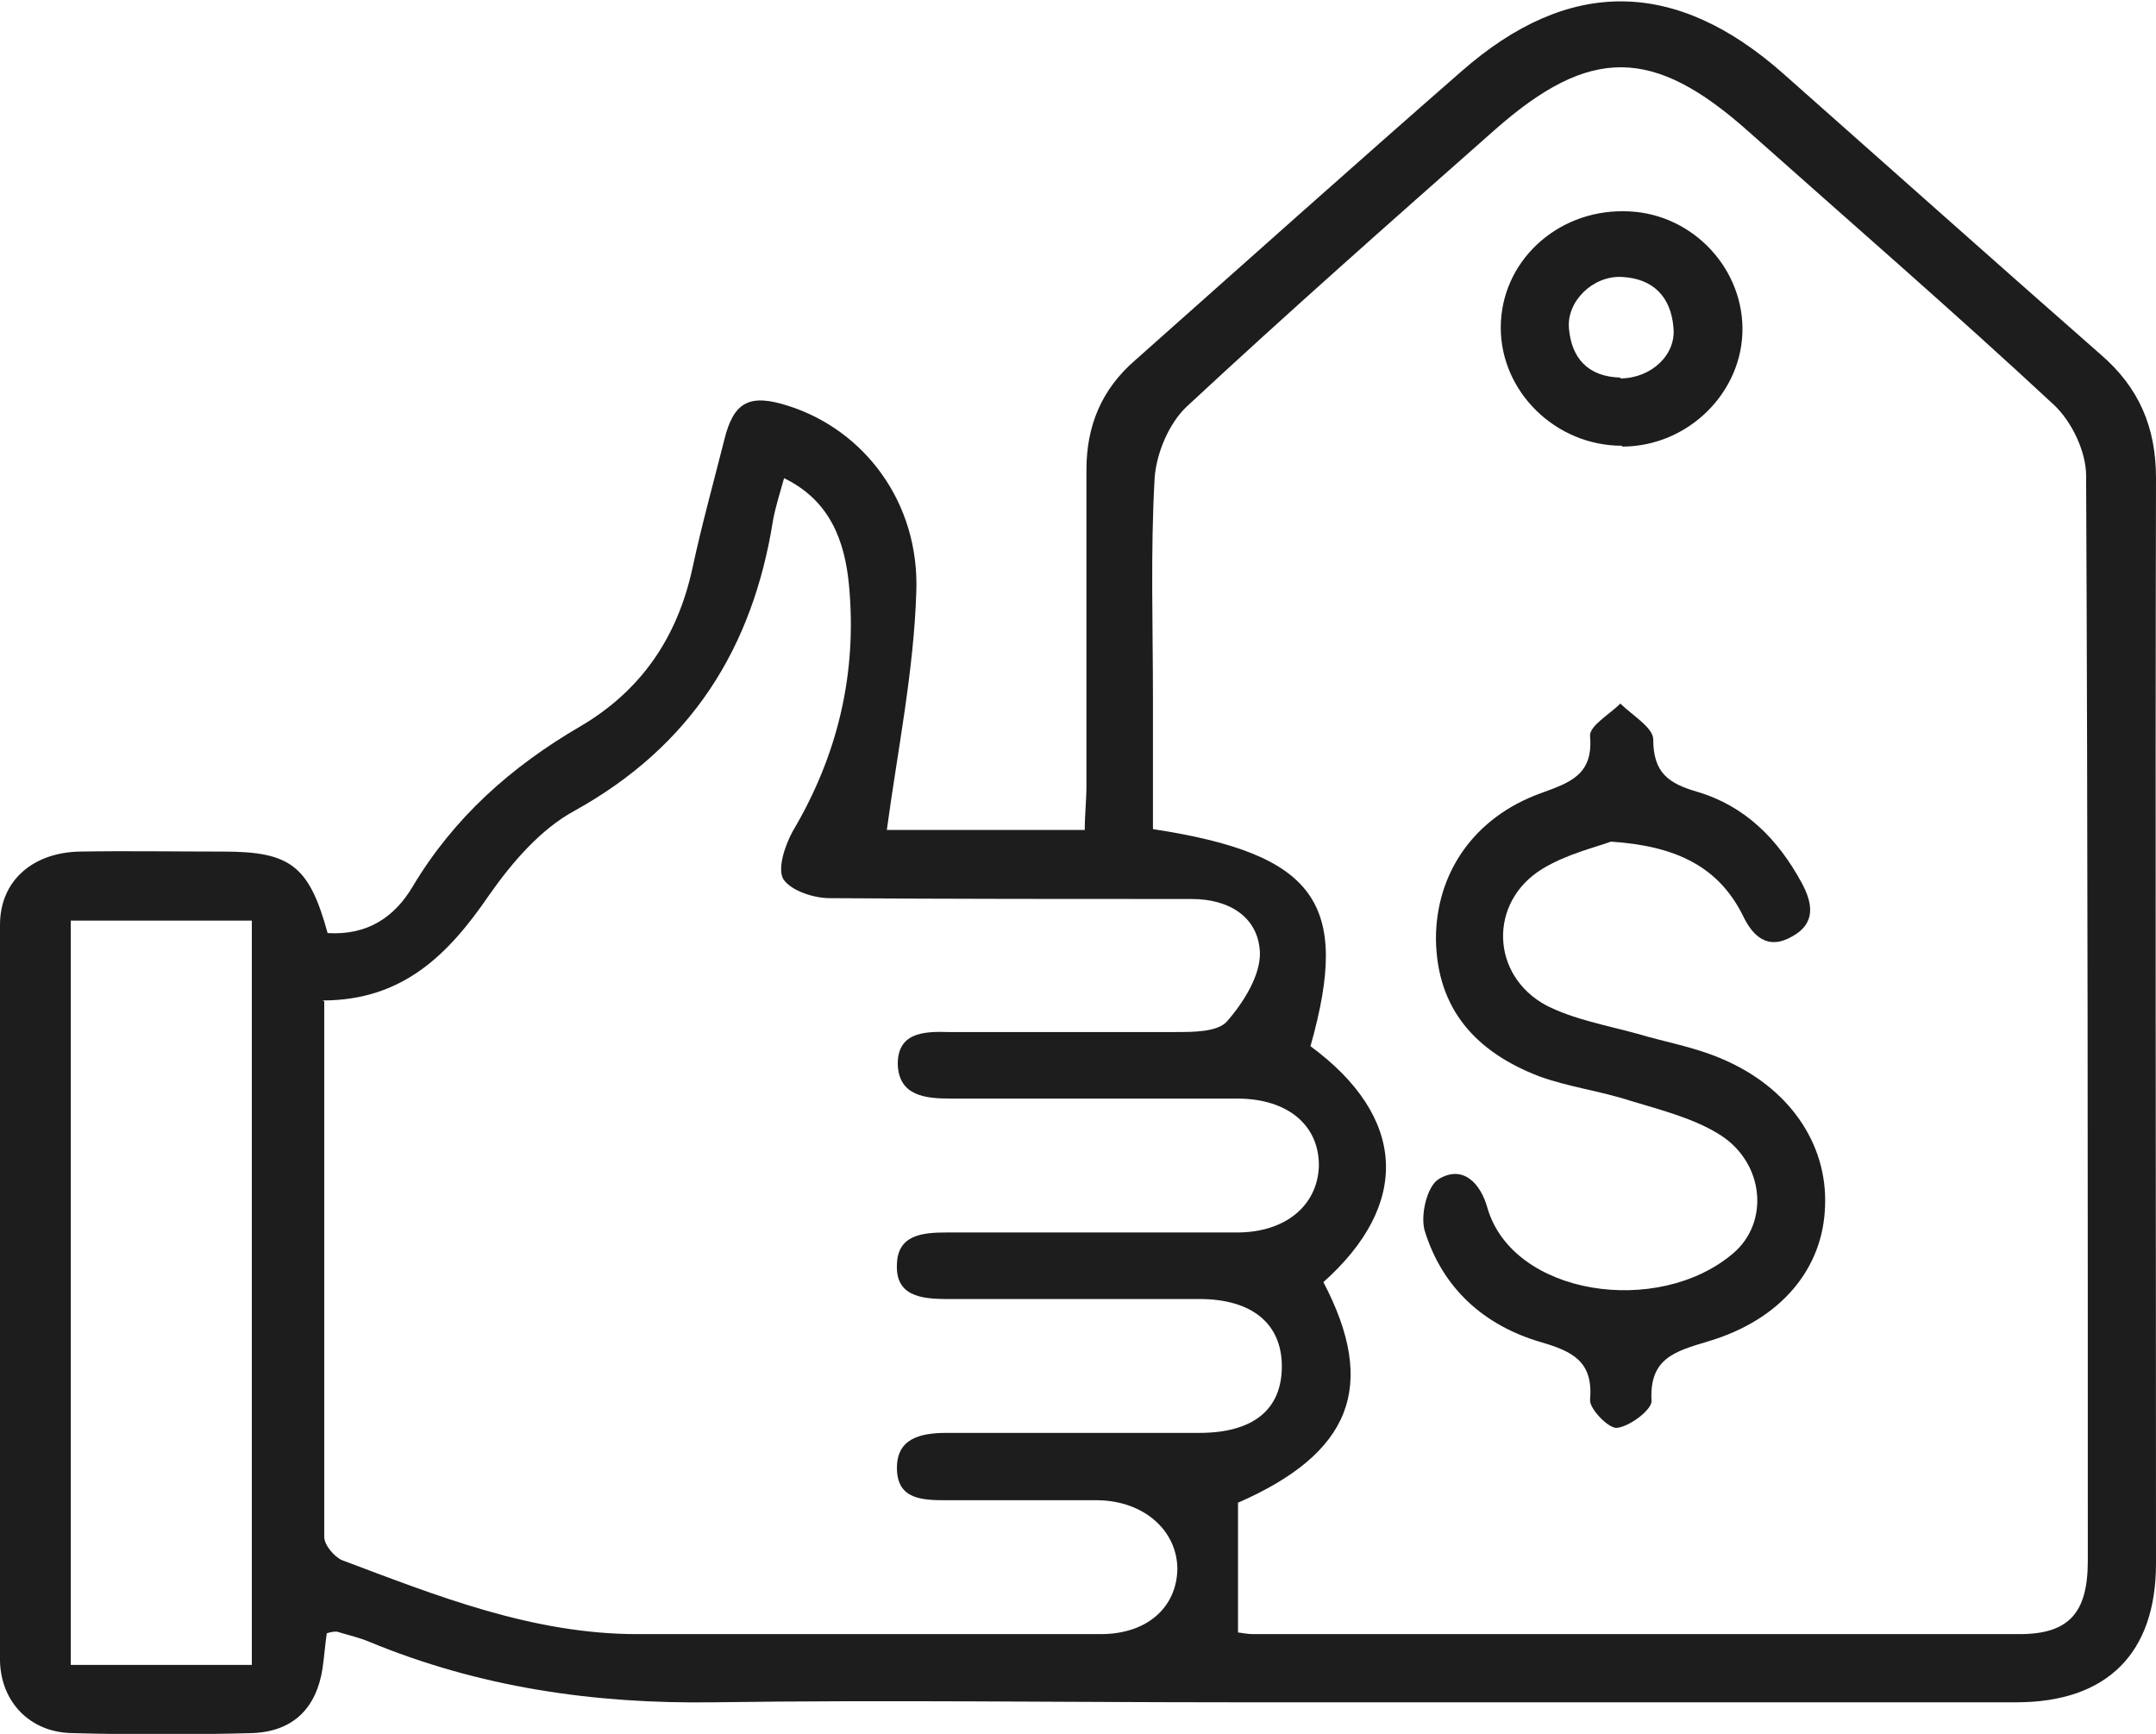 <svg width="46" height="37" viewBox="0 0 46 37" fill="none" xmlns="http://www.w3.org/2000/svg">
<g clip-path="url(#clip0_5365_46)">
<path d="M6.99 19.911C7.853 19.965 8.428 19.556 8.805 18.918C9.685 17.445 10.907 16.362 12.363 15.511C13.674 14.747 14.447 13.612 14.771 12.139C14.968 11.216 15.22 10.311 15.453 9.388C15.651 8.572 15.992 8.394 16.819 8.661C18.436 9.175 19.622 10.719 19.55 12.636C19.496 14.322 19.155 15.99 18.921 17.711H23.144C23.144 17.392 23.18 17.072 23.18 16.77C23.18 14.517 23.18 12.281 23.18 10.027C23.18 9.086 23.503 8.306 24.222 7.685C26.54 5.626 28.84 3.568 31.176 1.527C33.476 -0.496 35.758 -0.461 38.058 1.58C40.304 3.568 42.55 5.573 44.814 7.56C45.641 8.27 46 9.122 46 10.204C45.982 17.924 46 25.643 46 33.363C46 35.279 44.958 36.326 43.017 36.326C37.447 36.326 31.877 36.326 26.306 36.326C22.605 36.326 18.903 36.273 15.22 36.326C12.668 36.362 10.224 36.007 7.87 35.031C7.655 34.942 7.421 34.889 7.188 34.818C7.134 34.818 7.08 34.818 6.972 34.853C6.936 35.102 6.918 35.35 6.882 35.599C6.756 36.433 6.271 36.947 5.391 36.983C4.097 37.018 2.821 37.018 1.528 36.983C0.647 36.965 0.018 36.326 0 35.439C0 30.204 -0.018 24.969 0 19.734C0 18.793 0.701 18.19 1.707 18.172C2.731 18.155 3.738 18.172 4.762 18.172C6.199 18.172 6.595 18.474 6.99 19.911ZM28.229 27.347C29.415 29.601 28.804 31.02 26.414 32.067V34.836C26.45 34.836 26.594 34.871 26.738 34.871C32.182 34.871 37.645 34.871 43.089 34.871C44.149 34.871 44.545 34.41 44.545 33.309C44.545 25.59 44.545 17.871 44.509 10.151C44.509 9.637 44.203 8.998 43.826 8.643C41.688 6.655 39.477 4.739 37.303 2.804C35.273 0.994 33.925 0.977 31.895 2.769C29.684 4.721 27.474 6.673 25.318 8.678C24.941 9.033 24.671 9.672 24.635 10.204C24.546 11.766 24.599 13.345 24.599 14.907C24.599 15.848 24.599 16.77 24.599 17.693C28.085 18.226 28.822 19.273 27.96 22.325C30.008 23.833 30.116 25.697 28.211 27.382L28.229 27.347ZM6.918 21.367C6.918 25.217 6.918 29.015 6.918 32.795C6.918 32.972 7.134 33.221 7.295 33.292C9.326 34.055 11.356 34.871 13.602 34.871C16.891 34.871 20.197 34.871 23.485 34.871C24.474 34.871 25.102 34.303 25.12 33.487C25.12 32.671 24.42 32.032 23.431 32.014C22.353 32.014 21.275 32.014 20.197 32.014C19.676 32.014 19.155 31.996 19.137 31.358C19.119 30.701 19.622 30.577 20.197 30.577C21.994 30.577 23.791 30.577 25.588 30.577C26.738 30.577 27.349 30.08 27.349 29.157C27.349 28.252 26.72 27.72 25.588 27.72C23.791 27.72 21.994 27.72 20.197 27.72C19.64 27.72 19.101 27.649 19.137 26.974C19.155 26.353 19.676 26.3 20.197 26.3C22.264 26.3 24.33 26.3 26.396 26.3C27.421 26.3 28.103 25.732 28.139 24.898C28.157 24.029 27.492 23.443 26.396 23.443C24.366 23.443 22.317 23.443 20.287 23.443C19.748 23.443 19.191 23.39 19.155 22.733C19.137 22.041 19.694 22.005 20.233 22.023C21.85 22.023 23.467 22.023 25.085 22.023C25.462 22.023 25.983 22.023 26.181 21.793C26.54 21.384 26.899 20.799 26.881 20.32C26.846 19.574 26.235 19.184 25.426 19.184C22.856 19.184 20.269 19.184 17.699 19.166C17.358 19.166 16.873 19.006 16.711 18.758C16.585 18.527 16.747 18.048 16.909 17.746C17.879 16.114 18.292 14.357 18.113 12.476C18.023 11.553 17.717 10.684 16.729 10.204C16.639 10.524 16.549 10.808 16.495 11.092C16.064 13.825 14.752 15.919 12.255 17.303C11.536 17.693 10.925 18.403 10.44 19.095C9.578 20.355 8.607 21.349 6.882 21.349L6.918 21.367ZM5.373 35.528V19.645H1.51V35.528H5.391H5.373Z" fill="#1D1D1D"/>
<path d="M34.374 17.959C34.033 18.084 33.422 18.226 32.901 18.545C31.751 19.255 31.805 20.817 32.991 21.455C33.584 21.757 34.285 21.881 34.931 22.059C35.525 22.236 36.153 22.343 36.728 22.591C38.166 23.195 38.992 24.401 38.939 25.732C38.903 27.063 38.004 28.163 36.441 28.625C35.74 28.838 35.183 28.98 35.237 29.902C35.237 30.08 34.788 30.435 34.5 30.47C34.321 30.488 33.907 30.062 33.925 29.867C33.997 29.051 33.548 28.838 32.883 28.642C31.661 28.288 30.781 27.489 30.403 26.282C30.296 25.963 30.439 25.324 30.691 25.164C31.212 24.845 31.589 25.253 31.733 25.768C32.272 27.649 35.381 28.11 36.98 26.744C37.753 26.087 37.645 24.827 36.71 24.224C36.153 23.869 35.453 23.691 34.806 23.496C34.159 23.283 33.458 23.195 32.829 22.964C31.5 22.449 30.655 21.544 30.637 20.036C30.637 18.634 31.446 17.445 32.865 16.93C33.494 16.7 33.997 16.54 33.925 15.706C33.907 15.493 34.339 15.244 34.572 15.014C34.824 15.262 35.273 15.528 35.273 15.777C35.273 16.487 35.596 16.717 36.207 16.895C37.231 17.196 37.932 17.906 38.435 18.829C38.669 19.255 38.759 19.699 38.238 19.983C37.717 20.284 37.393 19.983 37.178 19.521C36.657 18.492 35.758 18.048 34.356 17.959H34.374Z" fill="#1D1D1D"/>
<path d="M34.607 9.512C33.188 9.512 32.02 8.359 32.02 6.992C32.02 5.591 33.206 4.49 34.643 4.508C36.027 4.508 37.159 5.644 37.177 6.992C37.194 8.359 36.027 9.53 34.607 9.53V9.512ZM34.571 8.075C35.218 8.075 35.775 7.578 35.703 6.975C35.649 6.354 35.29 5.945 34.607 5.91C33.996 5.874 33.421 6.425 33.475 7.01C33.529 7.631 33.87 8.039 34.571 8.057V8.075Z" fill="#1D1D1D"/>
</g>
<defs>
<clipPath id="clip0_5365_46">
<rect width="46" height="37" fill="white"/>
</clipPath>
</defs>
</svg>
